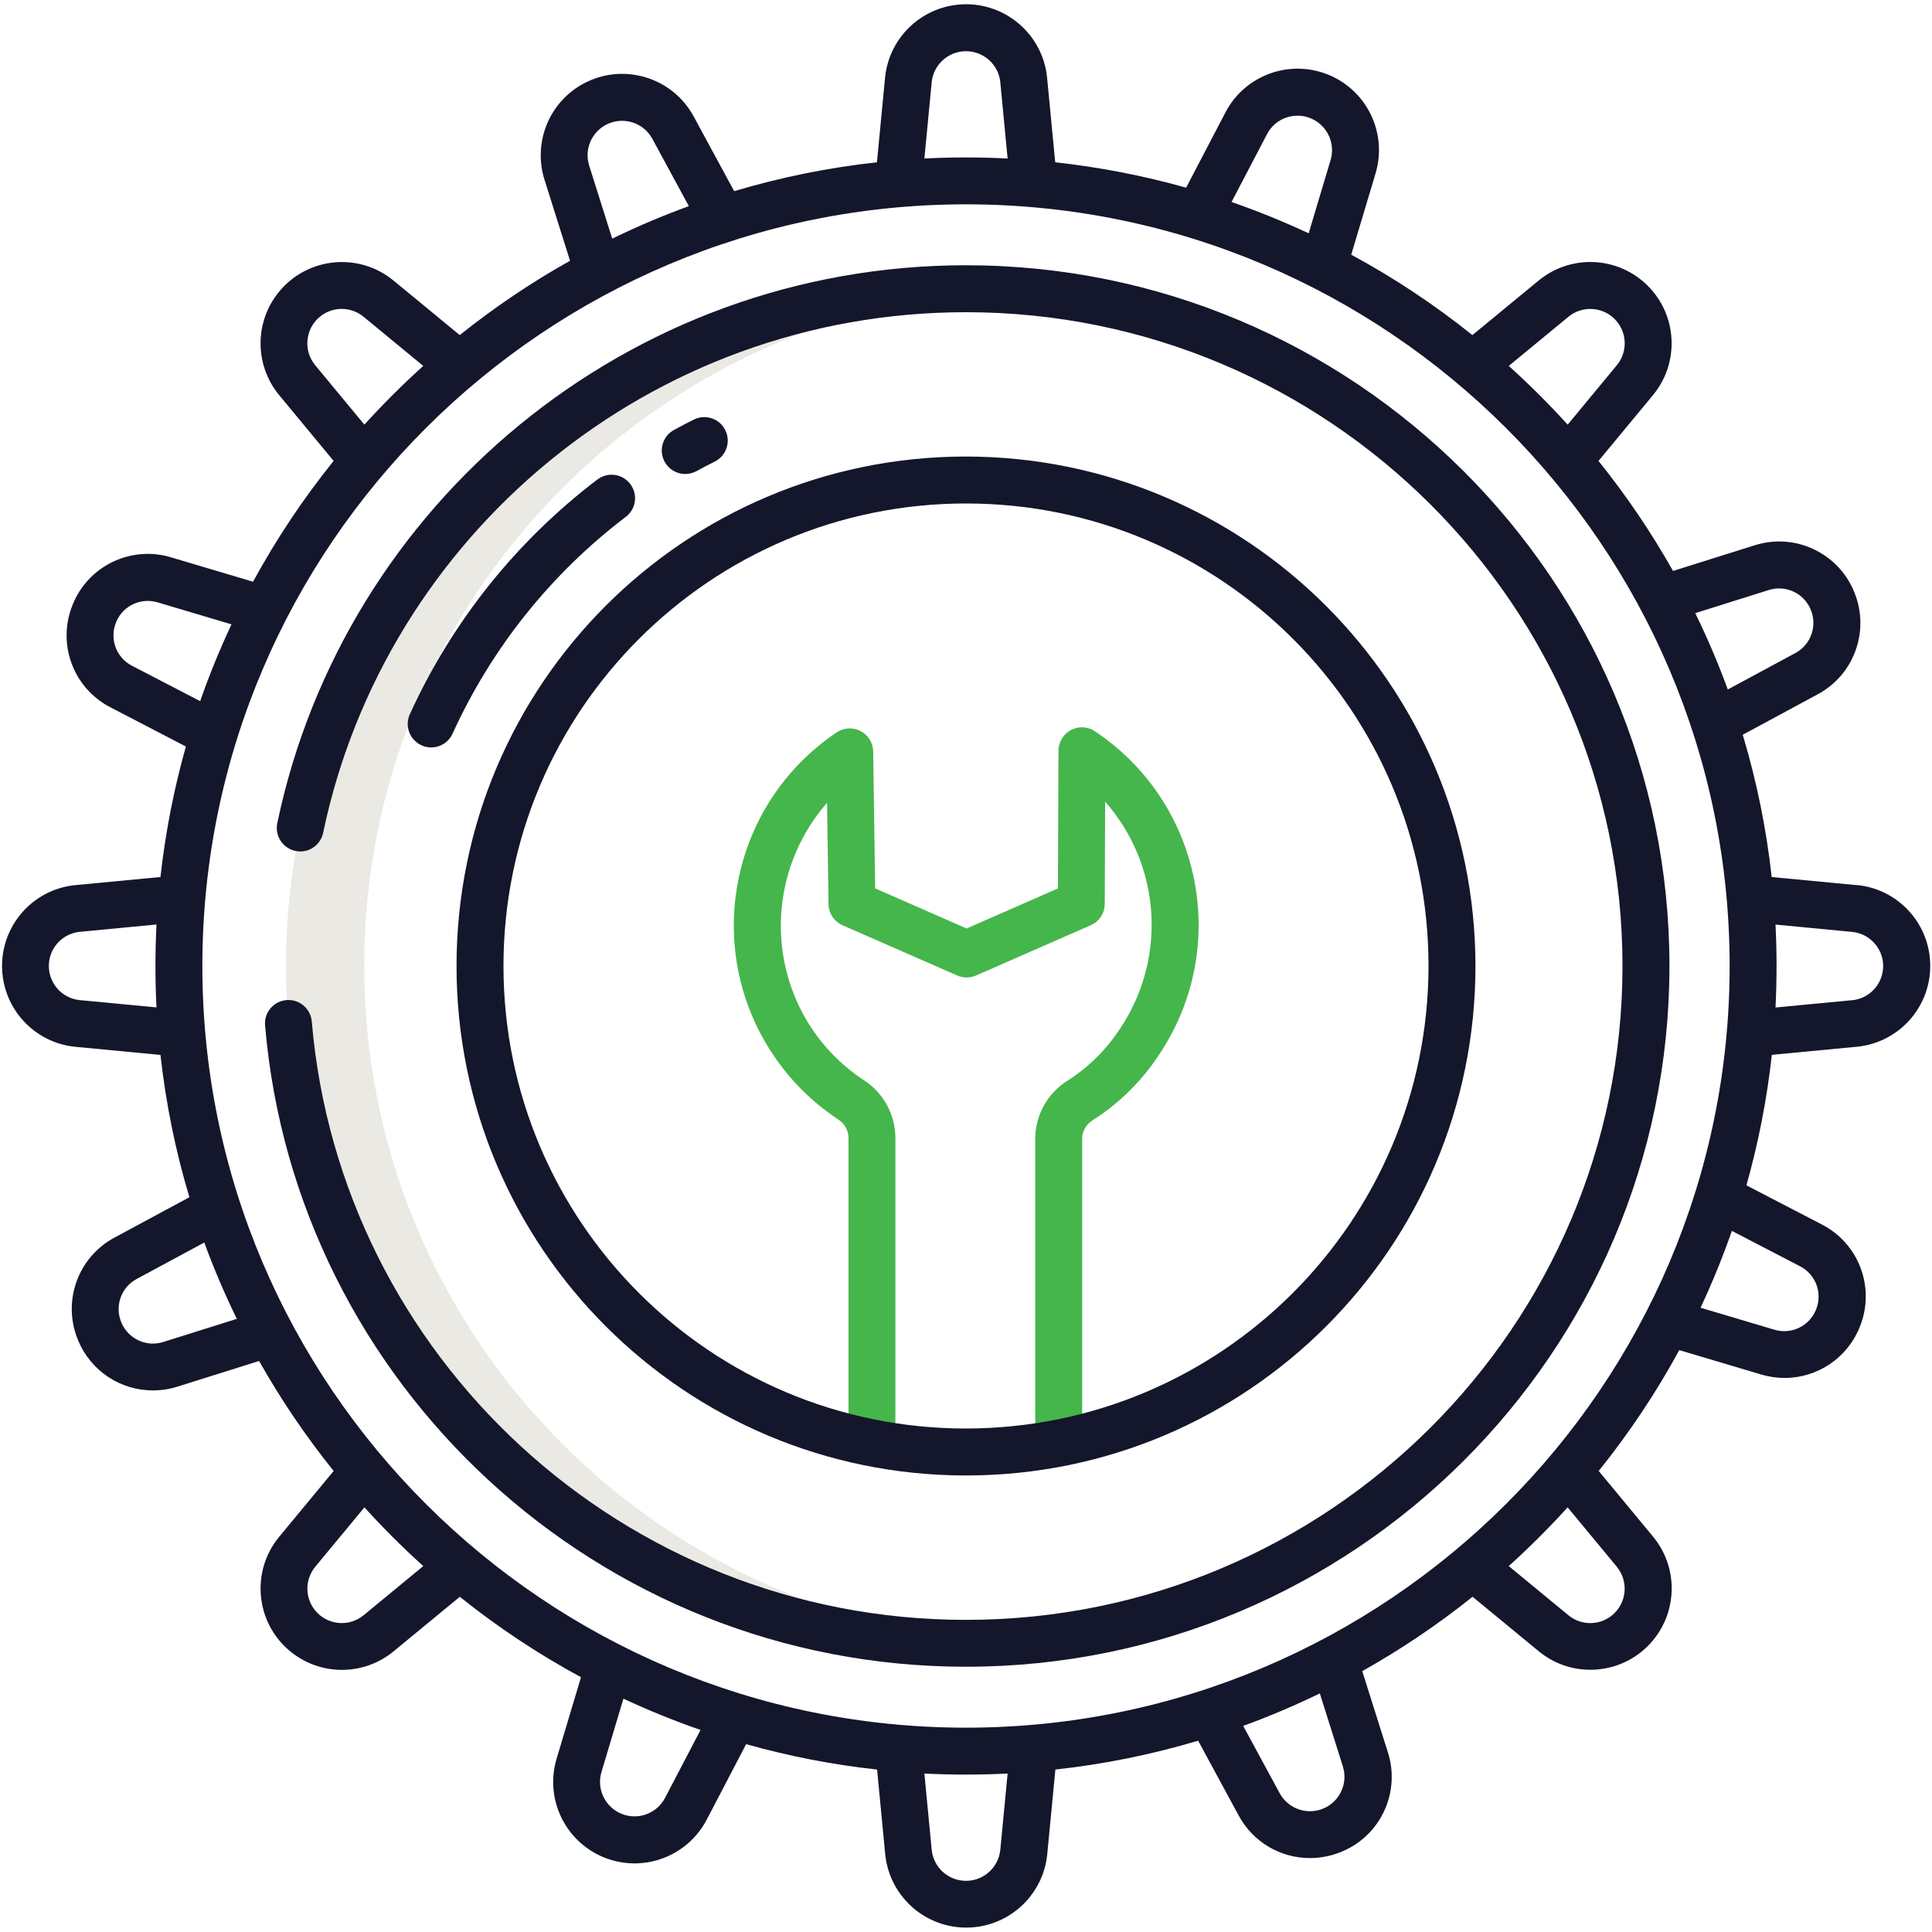 <?xml version="1.0" encoding="UTF-8"?>
<svg id="Layer_1" data-name="Layer 1" xmlns="http://www.w3.org/2000/svg" viewBox="0 0 500 500">
  <defs>
    <style>
      .cls-1 {
        fill: #ebe9e4;
      }

      .cls-1, .cls-2, .cls-3 {
        stroke-width: 0px;
      }

      .cls-2 {
        fill: #14162b;
      }

      .cls-3 {
        fill: #45b64b;
      }
    </style>
  </defs>
  <path class="cls-1" d="M260.12,75.02c-3.35-.19-6.72-.3-10.12-.3-97.19,0-175.98,78.47-175.98,175.28s78.79,175.28,175.98,175.28c3.4,0,6.77-.11,10.12-.3-92.48-5.22-165.86-81.56-165.86-174.98s73.38-169.76,165.86-174.98Z"/>
  <path class="cls-3" d="M283.35,189.24c-2.8-1.85-6.56-1.08-8.41,1.72-.65.99-1,2.14-1.01,3.32l-.14,35.65-23.63,10.36-23.67-10.38-.51-35.42c-.05-3.35-2.81-6.03-6.16-5.98-1.18.02-2.33.38-3.3,1.04-27.59,18.55-34.91,55.95-16.36,83.53,4.41,6.55,10.06,12.18,16.64,16.55l.14.09c1.63,1.04,2.63,2.84,2.65,4.77v78.37h12.14v-78.41c-.03-6.05-3.12-11.67-8.22-14.94-10.64-6.99-18.02-17.96-20.49-30.45-2.94-14.73,1.13-29.98,11.02-41.29l.38,26.21c.03,2.38,1.45,4.52,3.63,5.47l29.68,13.01c1.55.68,3.32.68,4.87,0l29.68-13.01c2.2-.96,3.62-3.13,3.63-5.54l.1-26.44c14.41,16.35,16.05,40.33,4.02,58.5-3.53,5.48-8.19,10.14-13.68,13.66-5.23,3.23-8.41,8.93-8.43,15.08v79.17h12.14v-79.13c.01-1.99,1.06-3.83,2.77-4.86,6.96-4.45,12.88-10.34,17.36-17.28,18.33-27.69,10.79-64.99-16.86-83.38h0Z"/>
  <g>
    <path class="cls-2" d="M480.48,229.07l-21.97-2.09c-1.37-12.48-3.88-24.8-7.49-36.83l19.37-10.45c9.5-5.07,13.6-16.53,9.48-26.48-.03-.08-.06-.17-.1-.25-4.2-9.99-15.33-15.13-25.66-11.85l-21.13,6.64c-5.64-10-12.09-19.52-19.29-28.47l14.08-17.01c7.42-8.95,6.18-22.22-2.77-29.63-7.77-6.45-19.03-6.46-26.82-.03l-17.12,14.1c-9.81-7.86-20.3-14.82-31.36-20.81l6.3-21.06c3.32-11.15-3.03-22.88-14.18-26.2-9.65-2.87-19.99,1.49-24.66,10.41l-10.19,19.51c-11.09-3.12-22.43-5.32-33.88-6.57l-2.1-21.88c-1.13-11.58-11.44-20.05-23.02-18.92-10.01.98-17.94,8.9-18.92,18.92l-2.1,21.88c-12.52,1.37-24.89,3.87-36.95,7.47l-10.49-19.36c-5.56-10.22-18.36-13.99-28.57-8.43-8.84,4.81-13.04,15.2-10.03,24.81l6.62,20.99c-10.03,5.62-19.58,12.06-28.55,19.24l-17.12-14.1c-8.97-7.39-22.23-6.11-29.62,2.86-6.42,7.79-6.4,19.03.03,26.8l14.07,17c-7.87,9.78-14.85,20.25-20.85,31.27l-21.21-6.31c-10.38-3.13-21.43,2.18-25.47,12.24-.03.08-.06.15-.09.23-3.98,10.02.29,21.42,9.87,26.35l19.52,10.14c-3.12,11.05-5.32,22.35-6.58,33.77l-21.97,2.09c-11.56,1.1-20.04,11.37-18.93,22.93.96,10.03,8.9,17.98,18.93,18.93l21.97,2.09c1.38,12.48,3.88,24.81,7.49,36.83l-19.37,10.44c-9.5,5.07-13.6,16.53-9.48,26.48.03.08.06.17.1.25,3.27,7.77,10.87,12.83,19.3,12.83,2.16,0,4.3-.33,6.36-.98l21.13-6.64c5.64,10,12.09,19.52,19.29,28.47l-14.07,17c-7.42,8.95-6.17,22.22,2.78,29.63,7.77,6.44,19.03,6.46,26.82.03l17.12-14.1c9.81,7.86,20.3,14.82,31.36,20.81l-6.3,21.06c-3.35,11.14,2.97,22.88,14.11,26.23,9.68,2.91,20.07-1.48,24.74-10.45l10.19-19.51c11.09,3.12,22.43,5.32,33.89,6.57l2.1,21.88c1.13,11.58,11.44,20.05,23.02,18.92,10.01-.98,17.94-8.9,18.92-18.92l2.1-21.88c12.52-1.37,24.89-3.87,36.95-7.47l10.49,19.36c3.65,6.79,10.73,11.02,18.44,11.02,2.85,0,5.67-.58,8.3-1.69,10.03-4.19,15.18-15.35,11.87-25.7l-6.63-20.99c10.03-5.63,19.58-12.06,28.55-19.25l17.12,14.1c8.97,7.39,22.24,6.1,29.62-2.88,6.4-7.78,6.39-19.01-.03-26.78l-14.07-17c7.87-9.78,14.85-20.24,20.85-31.27l21.21,6.31c1.97.59,4.01.89,6.06.89,8.54,0,16.23-5.2,19.42-13.13.03-.08.06-.15.09-.23,3.99-10.02-.28-21.42-9.87-26.35l-19.53-10.14c3.12-11.05,5.32-22.35,6.58-33.77l21.97-2.09c11.56-1.1,20.04-11.37,18.93-22.93-.96-10.03-8.9-17.98-18.93-18.93h0ZM250,447.12c-108.98,0-197.63-88.43-197.63-197.12S141.03,52.88,250,52.88s197.63,88.43,197.63,197.12-88.66,197.12-197.63,197.12ZM457.75,152.7c4.3-1.37,8.94.72,10.77,4.85.02.06.05.11.07.17,1.81,4.22.09,9.13-3.96,11.29l-17.48,9.43c-2.46-6.73-5.27-13.32-8.42-19.76l19.02-5.98ZM405.89,81.99c3.79-3.13,9.4-2.6,12.54,1.19,2.73,3.3,2.72,8.07-.01,11.36l-12.71,15.36c-4.82-5.32-9.91-10.4-15.24-15.2l15.43-12.71ZM327.91,34.69c2.3-4.36,7.7-6.02,12.06-3.72,3.75,1.98,5.59,6.33,4.4,10.4l-5.69,19.01c-6.51-3.04-13.17-5.75-19.96-8.1l9.19-17.58ZM241.12,21.29c.49-4.91,4.87-8.49,9.77-7.99,4.23.42,7.57,3.77,7.99,7.99l1.89,19.73c-3.57-.18-7.16-.27-10.77-.27s-7.2.09-10.77.27l1.89-19.73ZM152.47,42.84c-1.47-4.71,1.16-9.71,5.87-11.17,4.06-1.26,8.45.51,10.48,4.24l9.45,17.44c-6.75,2.46-13.37,5.27-19.83,8.41l-5.97-18.92ZM81.59,94.54c-3.14-3.78-2.62-9.4,1.16-12.54,3.29-2.74,8.07-2.74,11.36-.01l15.43,12.71c-5.34,4.81-10.42,9.88-15.24,15.2l-12.71-15.36ZM34.16,172.3c-4.09-2.1-5.88-6.98-4.13-11.23.02-.05.04-.11.06-.16,1.76-4.16,6.38-6.32,10.7-5.02l19.12,5.69c-3.04,6.48-5.75,13.12-8.11,19.88l-17.64-9.16ZM20.68,258.84c-4.88-.47-8.47-4.81-8-9.69.41-4.24,3.76-7.59,8-8l19.82-1.89c-.18,3.56-.27,7.13-.27,10.73,0,3.6.09,7.18.27,10.73l-19.82-1.89ZM42.26,347.3c-4.3,1.37-8.94-.72-10.77-4.85-.02-.06-.05-.11-.07-.17-1.81-4.22-.09-9.13,3.96-11.29l17.49-9.43c2.46,6.73,5.27,13.32,8.42,19.76l-19.02,5.98ZM94.12,418.01c-3.79,3.13-9.4,2.6-12.53-1.19-2.72-3.3-2.72-8.07.01-11.36l12.71-15.36c4.82,5.32,9.91,10.4,15.24,15.2l-15.43,12.71ZM172.1,465.31c-2.3,4.36-7.69,6.03-12.05,3.73-3.76-1.98-5.6-6.34-4.4-10.42l5.69-19.01c6.51,3.04,13.17,5.75,19.96,8.1l-9.19,17.59ZM258.88,478.72c-.49,4.91-4.87,8.49-9.77,7.99-4.23-.42-7.57-3.77-7.99-7.99l-1.89-19.73c3.57.18,7.16.27,10.77.27,3.61,0,7.21-.09,10.77-.27l-1.89,19.73ZM347.54,457.17c1.47,4.71-1.16,9.71-5.87,11.17-4.06,1.26-8.45-.51-10.48-4.24l-9.45-17.44c6.75-2.46,13.37-5.27,19.83-8.41l5.97,18.92ZM418.41,405.46c3.14,3.78,2.62,9.4-1.16,12.54-3.29,2.74-8.07,2.74-11.36.01l-15.43-12.71c5.33-4.81,10.42-9.88,15.24-15.2l12.72,15.36ZM465.85,327.71c4.09,2.1,5.88,6.98,4.13,11.23-.02.05-.04.1-.06.16-1.76,4.16-6.38,6.33-10.7,5.03l-19.12-5.69c3.04-6.48,5.75-13.12,8.11-19.89l17.64,9.16ZM479.32,258.85l-19.82,1.89c.18-3.56.27-7.13.27-10.73s-.09-7.18-.27-10.73l19.82,1.89c4.88.47,8.47,4.81,8,9.69-.41,4.24-3.76,7.59-8,8Z"/>
    <path class="cls-2" d="M250,118.15c-72.82,0-131.85,59.03-131.85,131.85s59.03,131.85,131.85,131.85,131.85-59.03,131.85-131.85h0c-.08-72.78-59.06-131.76-131.85-131.85ZM250,369.7c-66.11,0-119.7-53.59-119.7-119.7s53.59-119.7,119.7-119.7,119.7,53.59,119.7,119.7c-.07,66.08-53.62,119.63-119.7,119.7Z"/>
    <path class="cls-2" d="M161.91,133.8c2.69-2.01,3.24-5.81,1.23-8.5-2.01-2.69-5.81-3.24-8.5-1.23-.03.02-.05.04-.08.06-20.93,15.91-37.58,36.76-48.48,60.68-1.41,3.04-.08,6.65,2.97,8.06s6.65.08,8.06-2.97c.01-.02.02-.04.03-.07,10.06-22.09,25.44-41.34,44.76-56.03h0Z"/>
    <path class="cls-2" d="M177.34,122.67c1.01,0,2.01-.26,2.9-.74,1.55-.85,3.14-1.68,4.74-2.48,3-1.5,4.22-5.14,2.72-8.14-1.5-3-5.14-4.22-8.14-2.72-1.73.86-3.46,1.76-5.13,2.68-2.94,1.61-4.03,5.29-2.42,8.24,1.06,1.95,3.11,3.17,5.34,3.16h0Z"/>
    <path class="cls-2" d="M250,68.65c-87.65,0-161.02,62.03-178.23,144.34-.71,3.29,1.39,6.52,4.67,7.23.41.09.84.13,1.26.14,2.87,0,5.35-2.02,5.93-4.83,16.03-76.82,84.53-134.73,166.36-134.73,93.69,0,169.91,75.91,169.91,169.21s-76.22,169.21-169.91,169.21c-88.83,0-161.95-68.24-169.3-154.84-.26-3.15-2.88-5.57-6.04-5.58-3.35,0-6.07,2.7-6.07,6.05,0,.16,0,.33.02.49,7.84,92.85,86.2,166.01,181.4,166.01,100.38,0,182.05-81.35,182.05-181.35s-81.67-181.35-182.05-181.35h0Z"/>
  </g>
</svg>